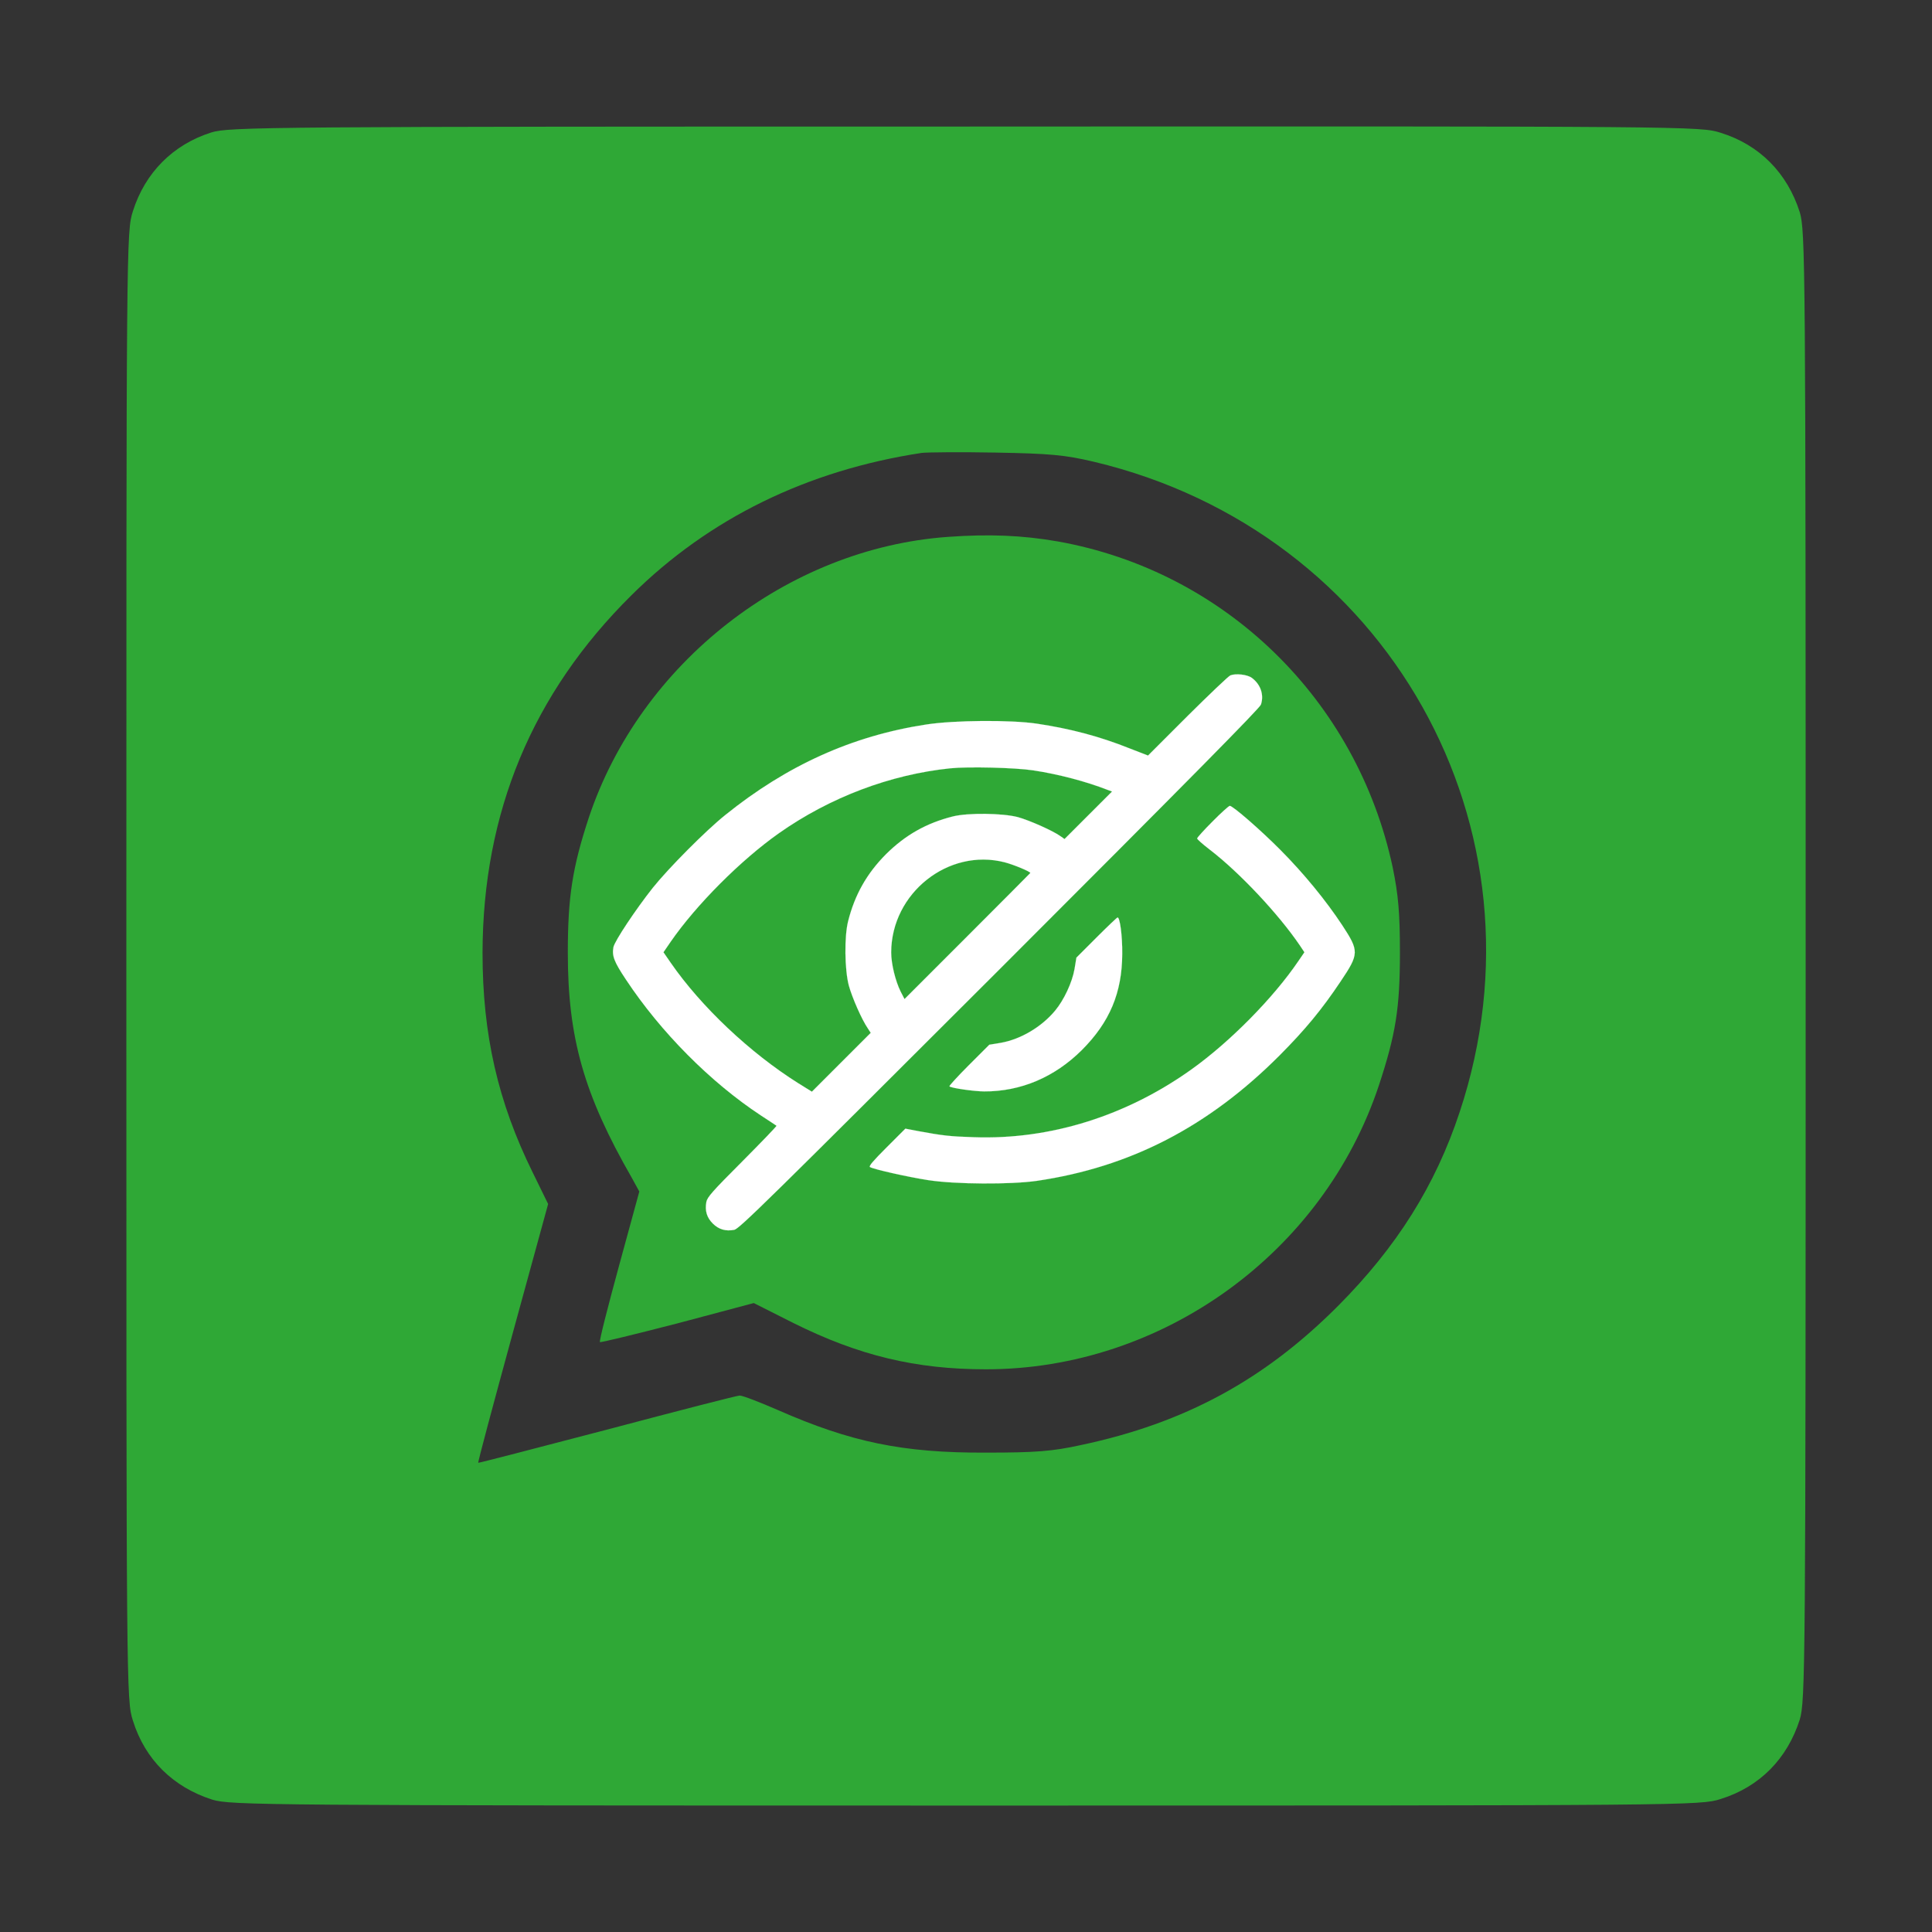 <?xml version="1.0" encoding="utf-8"?>
<!-- Generator: Adobe Illustrator 26.1.0, SVG Export Plug-In . SVG Version: 6.00 Build 0)  -->
<svg version="1.1" id="katman_1" xmlns="http://www.w3.org/2000/svg" xmlns:xlink="http://www.w3.org/1999/xlink" x="0px" y="0px"
	 viewBox="0 0 3000 3000" style="enable-background:new 0 0 3000 3000;" xml:space="preserve">
<rect x="0" y="0" width="3000" height="3000" fill="#333333" stroke="none"/>
<style type="text/css">
	.st0{fill:#2FA836;}
	.st1{fill:#FFFFFF;stroke:#FFFFFF;stroke-width:14;stroke-miterlimit:10;}
</style>
<g transform="translate(0,512) scale(0.1,-0.1)">
	<path class="st0" d="M3280.9,3063.1c-595.9-188.4-1028.8-626.4-1217.2-1222.3c-101.9-315.8-101.9-453.3-101.9-11719.1
		s0-11403.3,101.9-11719.1c188.4-606.1,626.4-1033.9,1232.5-1227.4c290.3-86.6,758.9-91.7,11703.8-91.7
		c11265.8,0,11403.3,0,11719.1,101.9c606.1,188.4,1033.9,626.4,1227.4,1232.5c86.6,290.3,91.7,758.9,91.7,11703.8
		s-5.1,11413.5-91.7,11703.8c-193.5,606.1-621.4,1044.1-1227.4,1232.5c-315.8,101.9-448.2,101.9-11739.5,96.8
		C4162,3154.8,3550.8,3149.7,3280.9,3063.1z M16986.3-2050.3c4558.3-1084.8,7145.5-5688.9,5678.7-10099.5
		c-376.9-1140.8-977.9-2093.2-1884.4-3004.9c-1145.9-1151-2383.5-1823.3-3998-2164.5c-443.1-96.8-697.7-117.1-1477-117.1
		c-1288.5-5.1-2093.2,163-3229,662.1c-280.1,122.2-545,224.1-590.8,224.1c-40.7,0-967.7-239.4-2062.7-529.7
		c-1089.9-285.2-1991.4-519.5-1996.5-514.4c-10.2,5.1,234.3,911.7,534.8,2011.8l550,2006.7l-239.4,488.9
		c-539.9,1095-779.2,2139.1-779.2,3412.3c5.1,2179.8,774.1,4028.6,2312.2,5551.4c1207.1,1196.9,2735,1940.5,4507.3,2210.4
		c86.6,10.2,601,15.3,1145.9,5.1C16303.8-1923,16533-1943.3,16986.3-2050.3z"/>
	<path class="st0" d="M14719.9-3216.6C12224.3-3394.9,9942.6-5177.4,9143-7576.2c-254.7-774.1-326-1232.5-326-2098.3
		c0-1319.1,249.6-2200.2,993.1-3493.8l117.1-213.9l-315.8-1156.1c-173.2-636.6-310.7-1171.4-295.4-1181.6
		c10.2-10.2,550,122.2,1202,290.3l1186.7,315.8l616.3-310.7c1013.5-504.2,1894.6-718.1,2989.6-718.1
		c2735,0,5235.7,1802.9,6101.5,4410.6c259.7,789.4,326,1191.8,326,2057.6c0,621.4-25.5,901.5-112,1324.2
		c-555.1,2602.5-2602.5,4599-5200,5062.5C15870.9-3191.1,15356.5-3170.8,14719.9-3216.6z"/>
	<g transform="translate(0,512) scale(0.1,-0.1)">
		<path class="st1" d="M191048.9,58795.8c-315.1,135-3308.6,2993.5-6684.8,6347.2l-6099.6,6099.6l-2903.5-1125.4
			c-4681.6-1868.2-9138.2-3038.6-14360-3826.3c-4141.4-607.7-12852-540.2-17196,135c-11456.5,1755.6-21585,6324.7-31173.4,14044.9
			c-3038.6,2430.9-8800.6,8237.9-11253.9,11298.9c-2655.9,3353.7-5942.1,8282.9-6122.1,9228.2
			c-247.6,1350.5,90,2250.8,1935.7,5019.3c5401.9,8170.4,13144.6,15958.1,20932.3,21089.9c1305.5,855.3,2408.3,1575.5,2453.4,1620.6
			c67.5,45-2340.8,2543.4-5311.9,5536.9c-4659.1,4659.1-5446.9,5559.4-5581.9,6302.2c-247.6,1350.5,67.5,2408.3,990.3,3331.2
			s1980.7,1237.9,3331.2,990.3c765.3-135,5109.3-4411.5,41211.9-40469.1C184859.2,74776.4,195618,63882.6,195798,63319.9
			c495.2-1508-45-3128.6-1418-4141.4C193682.3,58660.8,191881.7,58458.2,191048.9,58795.8z M160438.2,73538.4
			c3871.3,585.2,8170.3,1710.6,11569,3038.6l675.2,247.6l-3691.3,3691.3l-3691.3,3691.3l-607.7-427.6
			c-1170.4-855.3-4839.2-2475.9-6617.3-2971c-2385.8-630.2-7742.7-697.7-10106-112.5c-4118.9,1035.4-7382.6,2881-10398.6,5874.6
			c-2993.5,3016.1-4839.2,6302.2-5874.5,10398.6c-607.7,2430.9-540.2,7517.6,112.5,9993.5c517.7,1868.1,2003.2,5266.8,2948.5,6639.8
			l450.2,697.8l-4569.1,4569.1l-4569.1,4569.1l-2138.2-1328c-7472.6-4704.1-15057.8-11861.6-19761.9-18659l-1147.9-1665.6
			l1125.4-1643.1c3983.9-5762,10916.3-12694.4,16790.9-16835.9c7922.8-5581.9,17286-9115.7,26581.8-10083.5
			C150309.6,72930.7,157602.2,73110.8,160438.2,73538.4z M155981.6,87808.4c1395.5,360.1,4006.4,1440.5,4006.4,1665.6
			c0,22.5-4389,4434.1-9768.4,9813.4l-9768.4,9768.4l-607.7-1170.4c-810.3-1643.1-1463-4299-1463-6077.1
			C138403,92602.6,147248.6,85580.1,155981.6,87808.4z"/>
		<path class="st1" d="M188280.4,81483.7c-1328,1328-2408.3,2520.9-2385.8,2633.4c0,135,877.8,900.3,1958.2,1733.1
			c4614.1,3533.7,10691.2,10016,13977.4,14855.2l720.2,1080.4l-922.8,1350.5c-3871.4,5717-10601.2,12536.9-16543.3,16790.9
			c-10173.5,7292.5-22057.7,11006.3-33874.3,10578.7c-3691.3-112.5-4839.2-247.6-8620.5-945.3l-2003.2-382.6l-2903.5,2903.5
			c-2093.2,2093.2-2813.5,2926-2588.4,3061.1c630.2,360.1,5964.6,1553,9025.6,2025.7c4209,652.7,12784.5,697.7,16880.9,112.5
			c14517.6-2138.2,26626.8-8395.4,37700.7-19491.8c3961.4-3983.9,6549.8-7112.5,9453.3-11456.5
			c2903.5-4321.5,2903.5-4704.1,270.1-8733.1c-2520.9-3826.3-5964.6-8035.3-9610.9-11704.1
			c-3083.6-3106.1-7382.6-6842.4-7855.2-6842.4C190823.8,79052.9,189608.4,80133.2,188280.4,81483.7z"/>
		<path class="st1" d="M170251.6,99512.5l-3106.1,3106.1l-292.6,1778.1c-360.1,2070.7-1643.1,4816.7-3016,6459.8
			c-2115.8,2543.4-5356.9,4456.6-8440.5,4996.7l-1778.1,292.6l-3173.6,3173.6c-1733.1,1733.1-3083.6,3218.6-3016,3286.1
			c270.1,270.1,3713.8,765.3,5379.4,787.8c5694.5,22.5,10938.8-2205.8,15170.3-6414.7c4344-4344,6257.2-8913.1,6279.7-14967.7
			c22.5-2813.5-360.1-5627-720.2-5627C173447.7,96383.9,171984.7,97779.4,170251.6,99512.5z"/>
	</g>
</g>
</svg>
